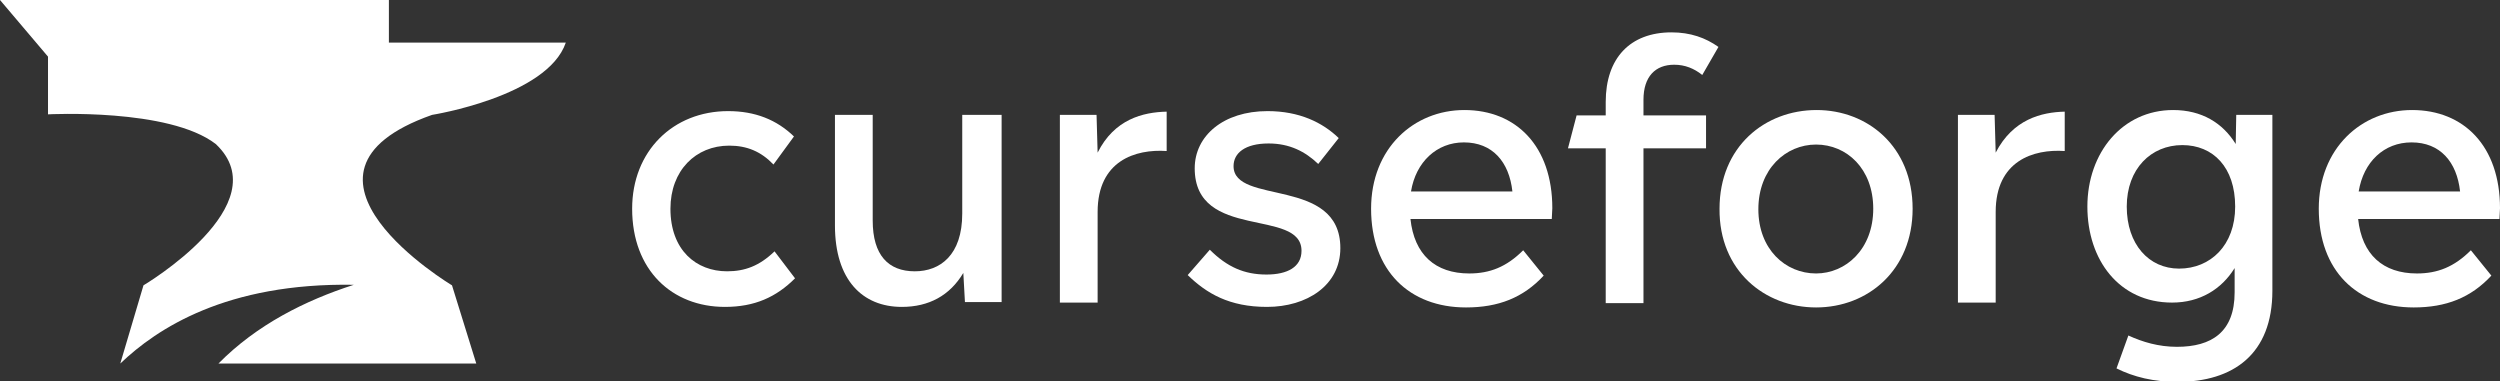 <?xml version="1.0" encoding="utf-8"?>
<!-- Generator: Adobe Illustrator 26.0.1, SVG Export Plug-In . SVG Version: 6.00 Build 0)  -->
<svg version="1.1" id="Layer_1" xmlns="http://www.w3.org/2000/svg" xmlns:xlink="http://www.w3.org/1999/xlink" x="0px" y="0px"
	 viewBox="0 0 463.5 70.7" style="enable-background:new 0 0 463.5 70.7;" xml:space="preserve">
<rect x="0" y="0" width="463.5" height="70.7" fill="#333333" stroke="none"/>
<style type="text/css">
	.st0{fill:#FFFFFF;}
</style>
<path class="st0" d="M80.1,21.3c0,0,21.4-3.4,24.8-13.4H72.1V0H0l8.9,10.5v10.7c0,0,22.4-1.2,31.1,5.5
	c11.9,11.2-13.4,26.2-13.4,26.2l-4.3,14.5c6.8-6.5,19.7-15,43.3-14.6c-9,2.9-18,7.4-25.1,14.6h47.8l-4.5-14.5
	C83.8,52.9,49.2,32.2,80.1,21.3z"/>
<path class="st0" d="M134.4,56.9c5.5,0,9.5-1.8,13-5.3l-3.8-5c-2.8,2.7-5.5,3.7-8.8,3.7c-5.7,0-10.5-3.9-10.5-11.6
	c0-7.1,4.7-11.7,10.9-11.7c3.3,0,5.9,1.1,8.2,3.5l3.8-5.2c-3.2-3.1-7.2-4.7-12.2-4.7c-10.2,0-17.8,7.4-17.8,18.1
	C117.2,50.1,124.6,56.9,134.4,56.9z"/>
<path class="st0" d="M185.5,21.3h-7.1v18.3c0,7.7-4.1,10.7-8.8,10.7c-4.9,0-7.8-3-7.8-9.4V21.3h-7v20.5c0,10.1,5.1,15.1,12.4,15.1
	c5,0,8.9-2.1,11.4-6.3l0.3,5.4h6.8V21.3z"/>
<path class="st0" d="M203.5,28.3l-0.2-7h-6.8v34.8h7V39.3c0-9.5,7-11.7,12.8-11.3v-7.3C211.9,20.8,206.6,22.1,203.5,28.3z"/>
<path class="st0" d="M234.9,56.9c7.4,0,13.6-4,13.6-10.9c0-13.3-19.8-7.9-19.8-15.2c0-2.4,2.1-4.2,6.5-4.2c3.9,0,6.8,1.5,9.2,3.8
	l3.8-4.8c-3-2.9-7.3-5-13.2-5c-8.2,0-13.5,4.6-13.5,10.6c0,13.5,19.8,7.3,19.8,15.3c0,3-2.6,4.4-6.5,4.4c-4.1,0-7.3-1.4-10.5-4.6
	l-4.1,4.7C223.7,54.4,227.9,56.9,234.9,56.9z"/>
<path class="st0" d="M287.8,38.6c0-11.5-6.7-18.2-16.3-18.2c-9.4,0-17.3,7.1-17.3,18.3c0,11.5,7.1,18.3,17.6,18.3
	c6,0,10.6-1.8,14.4-5.9l-3.8-4.7c-3.1,3.1-6.2,4.3-10,4.3c-6.3,0-10.2-3.5-10.9-10.1h26.2C287.7,39.9,287.8,39.3,287.8,38.6z
	 M271.4,26.4c5.3,0,8.4,3.6,9,9.1h-18.8C262.5,30,266.4,26.4,271.4,26.4z"/>
<path class="st0" d="M304.7,21.3v-2.8c0-4.3,2.2-6.5,5.7-6.5c2,0,3.7,0.7,5.2,1.9l3-5.2C316.2,7,313.4,6,309.9,6
	c-7.7,0-12.2,4.8-12.2,12.9v2.5h-5.4l-1.6,6.1h7v28.7h7V27.5h11.6v-6.1H304.7z"/>
<path class="st0" d="M336.7,57c9.6,0,17.9-6.9,17.9-18.3c0-11.6-8.4-18.3-17.8-18.3c-9.6,0-18,6.8-18,18.3
	C318.7,50.2,327.2,57,336.7,57z M336.7,50.7c-5.7,0-10.7-4.5-10.7-11.9c0-7.5,5.1-12,10.7-12c5.7,0,10.6,4.5,10.6,11.9
	C347.3,46.2,342.2,50.7,336.7,50.7z"/>
<path class="st0" d="M370,28.3l-0.2-7H363v34.8h7V39.3c0-9.5,7-11.7,12.8-11.3v-7.3C378.5,20.8,373.2,22.1,370,28.3z"/>
<path class="st0" d="M421.4,21.3h-6.8l-0.1,5.4c-2.4-3.9-6.3-6.3-11.6-6.3c-9.4,0-15.9,7.9-15.9,17.9c0,9.9,5.9,17.8,15.7,17.8
	c5.2,0,9.2-2.5,11.6-6.4v4.5c0,7.4-4.3,10.1-10.7,10.1c-3.4,0-6.4-0.9-9-2.1l-2.2,6.1c3.2,1.6,6.9,2.5,11.3,2.5
	c10.3,0,17.6-5.1,17.6-16.9V21.3z M404,49.8c-5.6,0-9.7-4.5-9.7-11.5s4.5-11.4,10.3-11.4c5.7,0,9.8,4.1,9.8,11.4
	C414.4,45.5,409.8,49.8,404,49.8z"/>
<path class="st0" d="M463.5,38.6c0-11.5-6.7-18.2-16.3-18.2c-9.4,0-17.3,7.1-17.3,18.3c0,11.5,7.1,18.3,17.6,18.3
	c6,0,10.6-1.8,14.4-5.9l-3.8-4.7c-3.1,3.1-6.2,4.3-10,4.3c-6.3,0-10.2-3.5-10.9-10.1h26.2C463.4,39.9,463.5,39.3,463.5,38.6z
	 M447.1,26.4c5.3,0,8.4,3.6,9,9.1h-18.8C438.2,30,442,26.4,447.1,26.4z"/>
</svg>
